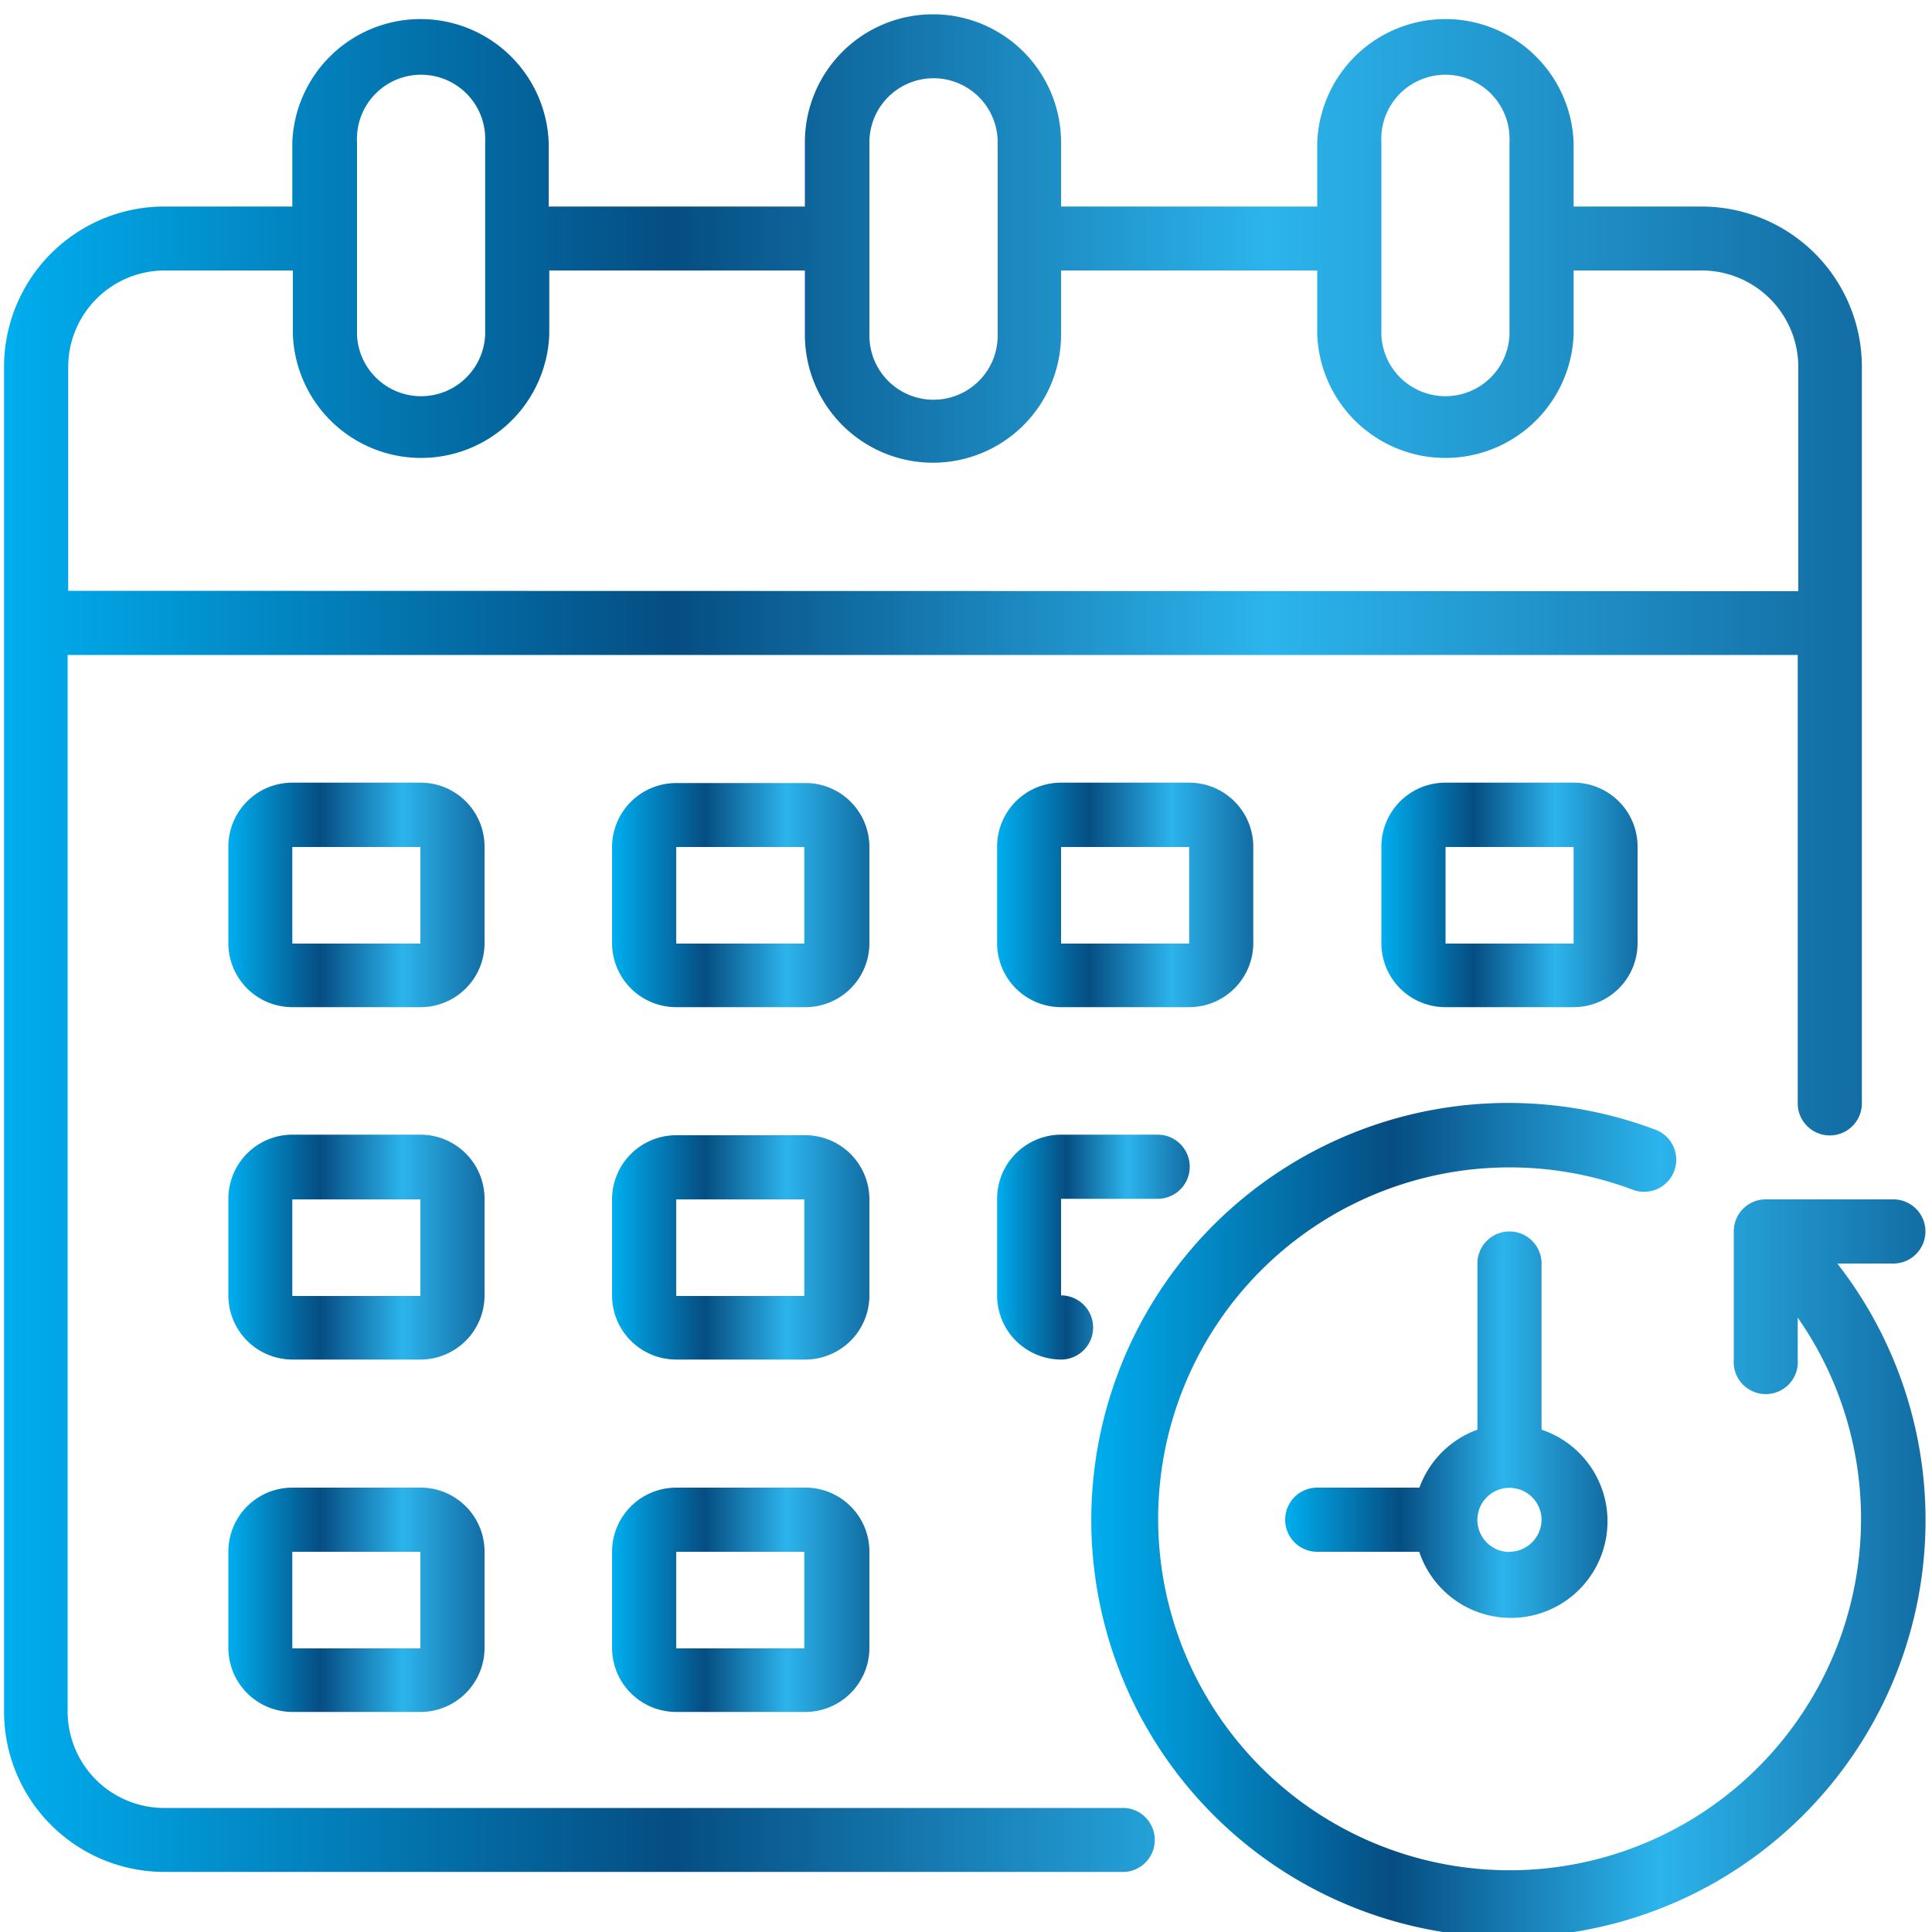 <svg viewBox="0 0 100 100" xmlns="http://www.w3.org/2000/svg" xmlns:xlink="http://www.w3.org/1999/xlink"><linearGradient id="a" gradientUnits="userSpaceOnUse" x1=".21" x2="96.37" y1="48.82" y2="48.82"><stop offset="0" stop-color="#00aeef"/><stop offset=".36" stop-color="#054d82"/><stop offset=".68" stop-color="#2cb4ec"/><stop offset="1" stop-color="#126da3"/></linearGradient><linearGradient id="b" x1="56.5" x2="99.68" xlink:href="#a" y1="78.67" y2="78.67"/><linearGradient id="c" x1="66.53" x2="83.11" xlink:href="#a" y1="73.69" y2="73.69"/><linearGradient id="d" x1="31.71" x2="44.97" xlink:href="#a" y1="46.33" y2="46.33"/><linearGradient id="e" x1="51.61" x2="64.87" xlink:href="#a" y1="46.33" y2="46.33"/><linearGradient id="f" x1="11.82" x2="25.08" xlink:href="#a" y1="46.33" y2="46.33"/><linearGradient id="g" x1="71.5" x2="84.76" xlink:href="#a" y1="46.33" y2="46.33"/><linearGradient id="h" x1="31.71" x2="44.97" xlink:href="#a" y1="64.57" y2="64.57"/><linearGradient id="i" x1="51.61" x2="61.55" xlink:href="#a" y1="64.57" y2="64.57"/><linearGradient id="j" x1="11.82" x2="25.08" xlink:href="#a" y1="64.57" y2="64.57"/><linearGradient id="k" x1="31.71" x2="44.97" xlink:href="#a" y1="82.8" y2="82.8"/><linearGradient id="l" x1="11.82" x2="25.08" xlink:href="#a" y1="82.8" y2="82.8"/><path d="m88.08 10.69h-6.63v-3.32a6.64 6.64 0 0 0 -13.27 0v3.32h-13.26v-3.32a6.63 6.63 0 0 0 -13.26 0v3.32h-13.26v-3.32a6.64 6.64 0 0 0 -13.27 0v3.32h-6.63a8.3 8.3 0 0 0 -8.29 8.31v69.61a8.3 8.3 0 0 0 8.29 8.28h49.74a1.66 1.66 0 0 0 0-3.31h-49.74a5 5 0 0 1 -5-5v-54.68h89.55v23.21a1.66 1.66 0 0 0 3.32 0v-38.11a8.3 8.3 0 0 0 -8.29-8.31zm-16.58-3.32a3.32 3.32 0 1 1 6.63 0v10a3.32 3.32 0 0 1 -6.63 0zm-26.5 0a3.32 3.32 0 0 1 6.64 0v10a3.32 3.32 0 0 1 -6.64 0zm-26.52 0a3.32 3.32 0 1 1 6.63 0v10a3.32 3.32 0 0 1 -6.63 0zm-14.95 23.21v-11.58a5 5 0 0 1 5-5h6.63v3.32a6.64 6.64 0 0 0 13.27 0v-3.32h13.23v3.32a6.63 6.63 0 0 0 13.26 0v-3.32h13.26v3.32a6.64 6.64 0 0 0 13.27 0v-3.32h6.63a5 5 0 0 1 5 5v11.6z" fill="url(#a)"/><path d="m98 65.4a1.66 1.66 0 1 0 0-3.32h-6.61a1.65 1.65 0 0 0 -1.65 1.66v6.63a1.66 1.66 0 1 0 3.31 0v-2.17a18.19 18.19 0 1 1 -8.56-6.63 1.66 1.66 0 1 0 1.16-3.11 21.59 21.59 0 1 0 9.45 6.94z" fill="url(#b)"/><path d="m79.79 74v-8.6a1.66 1.66 0 0 0 -3.32 0v8.6a5 5 0 0 0 -3 3h-5.29a1.66 1.66 0 0 0 0 3.32h5.28a5 5 0 1 0 6.33-6.32zm-1.66 6.33a1.66 1.66 0 1 1 1.66-1.66 1.67 1.67 0 0 1 -1.66 1.65z" fill="url(#c)"/><path d="m41.66 52.13h-6.66a3.32 3.32 0 0 1 -3.32-3.31v-5a3.32 3.32 0 0 1 3.32-3.29h6.63a3.31 3.31 0 0 1 3.37 3.31v5a3.31 3.31 0 0 1 -3.34 3.29zm-6.66-8.29v5h6.63v-5z" fill="url(#d)"/><path d="m61.55 52.13h-6.63a3.31 3.31 0 0 1 -3.31-3.31v-5a3.31 3.31 0 0 1 3.31-3.31h6.63a3.32 3.32 0 0 1 3.32 3.31v5a3.32 3.32 0 0 1 -3.32 3.31zm-6.63-8.29v5h6.63v-5z" fill="url(#e)"/><path d="m21.76 52.13h-6.63a3.31 3.31 0 0 1 -3.31-3.31v-5a3.31 3.31 0 0 1 3.31-3.31h6.63a3.31 3.31 0 0 1 3.32 3.31v5a3.31 3.31 0 0 1 -3.32 3.31zm-6.63-8.29v5h6.63v-5z" fill="url(#f)"/><path d="m81.45 52.13h-6.63a3.31 3.31 0 0 1 -3.32-3.31v-5a3.31 3.31 0 0 1 3.32-3.31h6.63a3.31 3.31 0 0 1 3.31 3.31v5a3.31 3.31 0 0 1 -3.31 3.31zm-6.63-8.29v5h6.63v-5z" fill="url(#g)"/><path d="m41.66 70.37h-6.66a3.32 3.32 0 0 1 -3.32-3.32v-5a3.32 3.32 0 0 1 3.32-3.29h6.63a3.32 3.32 0 0 1 3.37 3.32v5a3.32 3.32 0 0 1 -3.34 3.29zm-6.66-8.29v5h6.63v-5z" fill="url(#h)"/><path d="m54.92 70.37a3.32 3.32 0 0 1 -3.31-3.32v-5a3.32 3.32 0 0 1 3.31-3.32h5a1.66 1.66 0 0 1 0 3.32h-5v5a1.66 1.66 0 0 1 0 3.32z" fill="url(#i)"/><path d="m21.76 70.37h-6.63a3.32 3.32 0 0 1 -3.31-3.32v-5a3.32 3.32 0 0 1 3.31-3.32h6.63a3.32 3.32 0 0 1 3.32 3.32v5a3.32 3.32 0 0 1 -3.32 3.32zm-6.63-8.29v5h6.63v-5z" fill="url(#j)"/><path d="m41.66 88.61h-6.66a3.32 3.32 0 0 1 -3.32-3.32v-5a3.32 3.32 0 0 1 3.32-3.29h6.63a3.31 3.31 0 0 1 3.37 3.32v5a3.32 3.32 0 0 1 -3.34 3.29zm-6.66-8.29v5h6.63v-5z" fill="url(#k)"/><path d="m21.76 88.61h-6.63a3.32 3.32 0 0 1 -3.31-3.32v-5a3.31 3.31 0 0 1 3.31-3.29h6.63a3.31 3.31 0 0 1 3.32 3.32v5a3.32 3.32 0 0 1 -3.32 3.29zm-6.63-8.29v5h6.63v-5z" fill="url(#l)"/></svg>